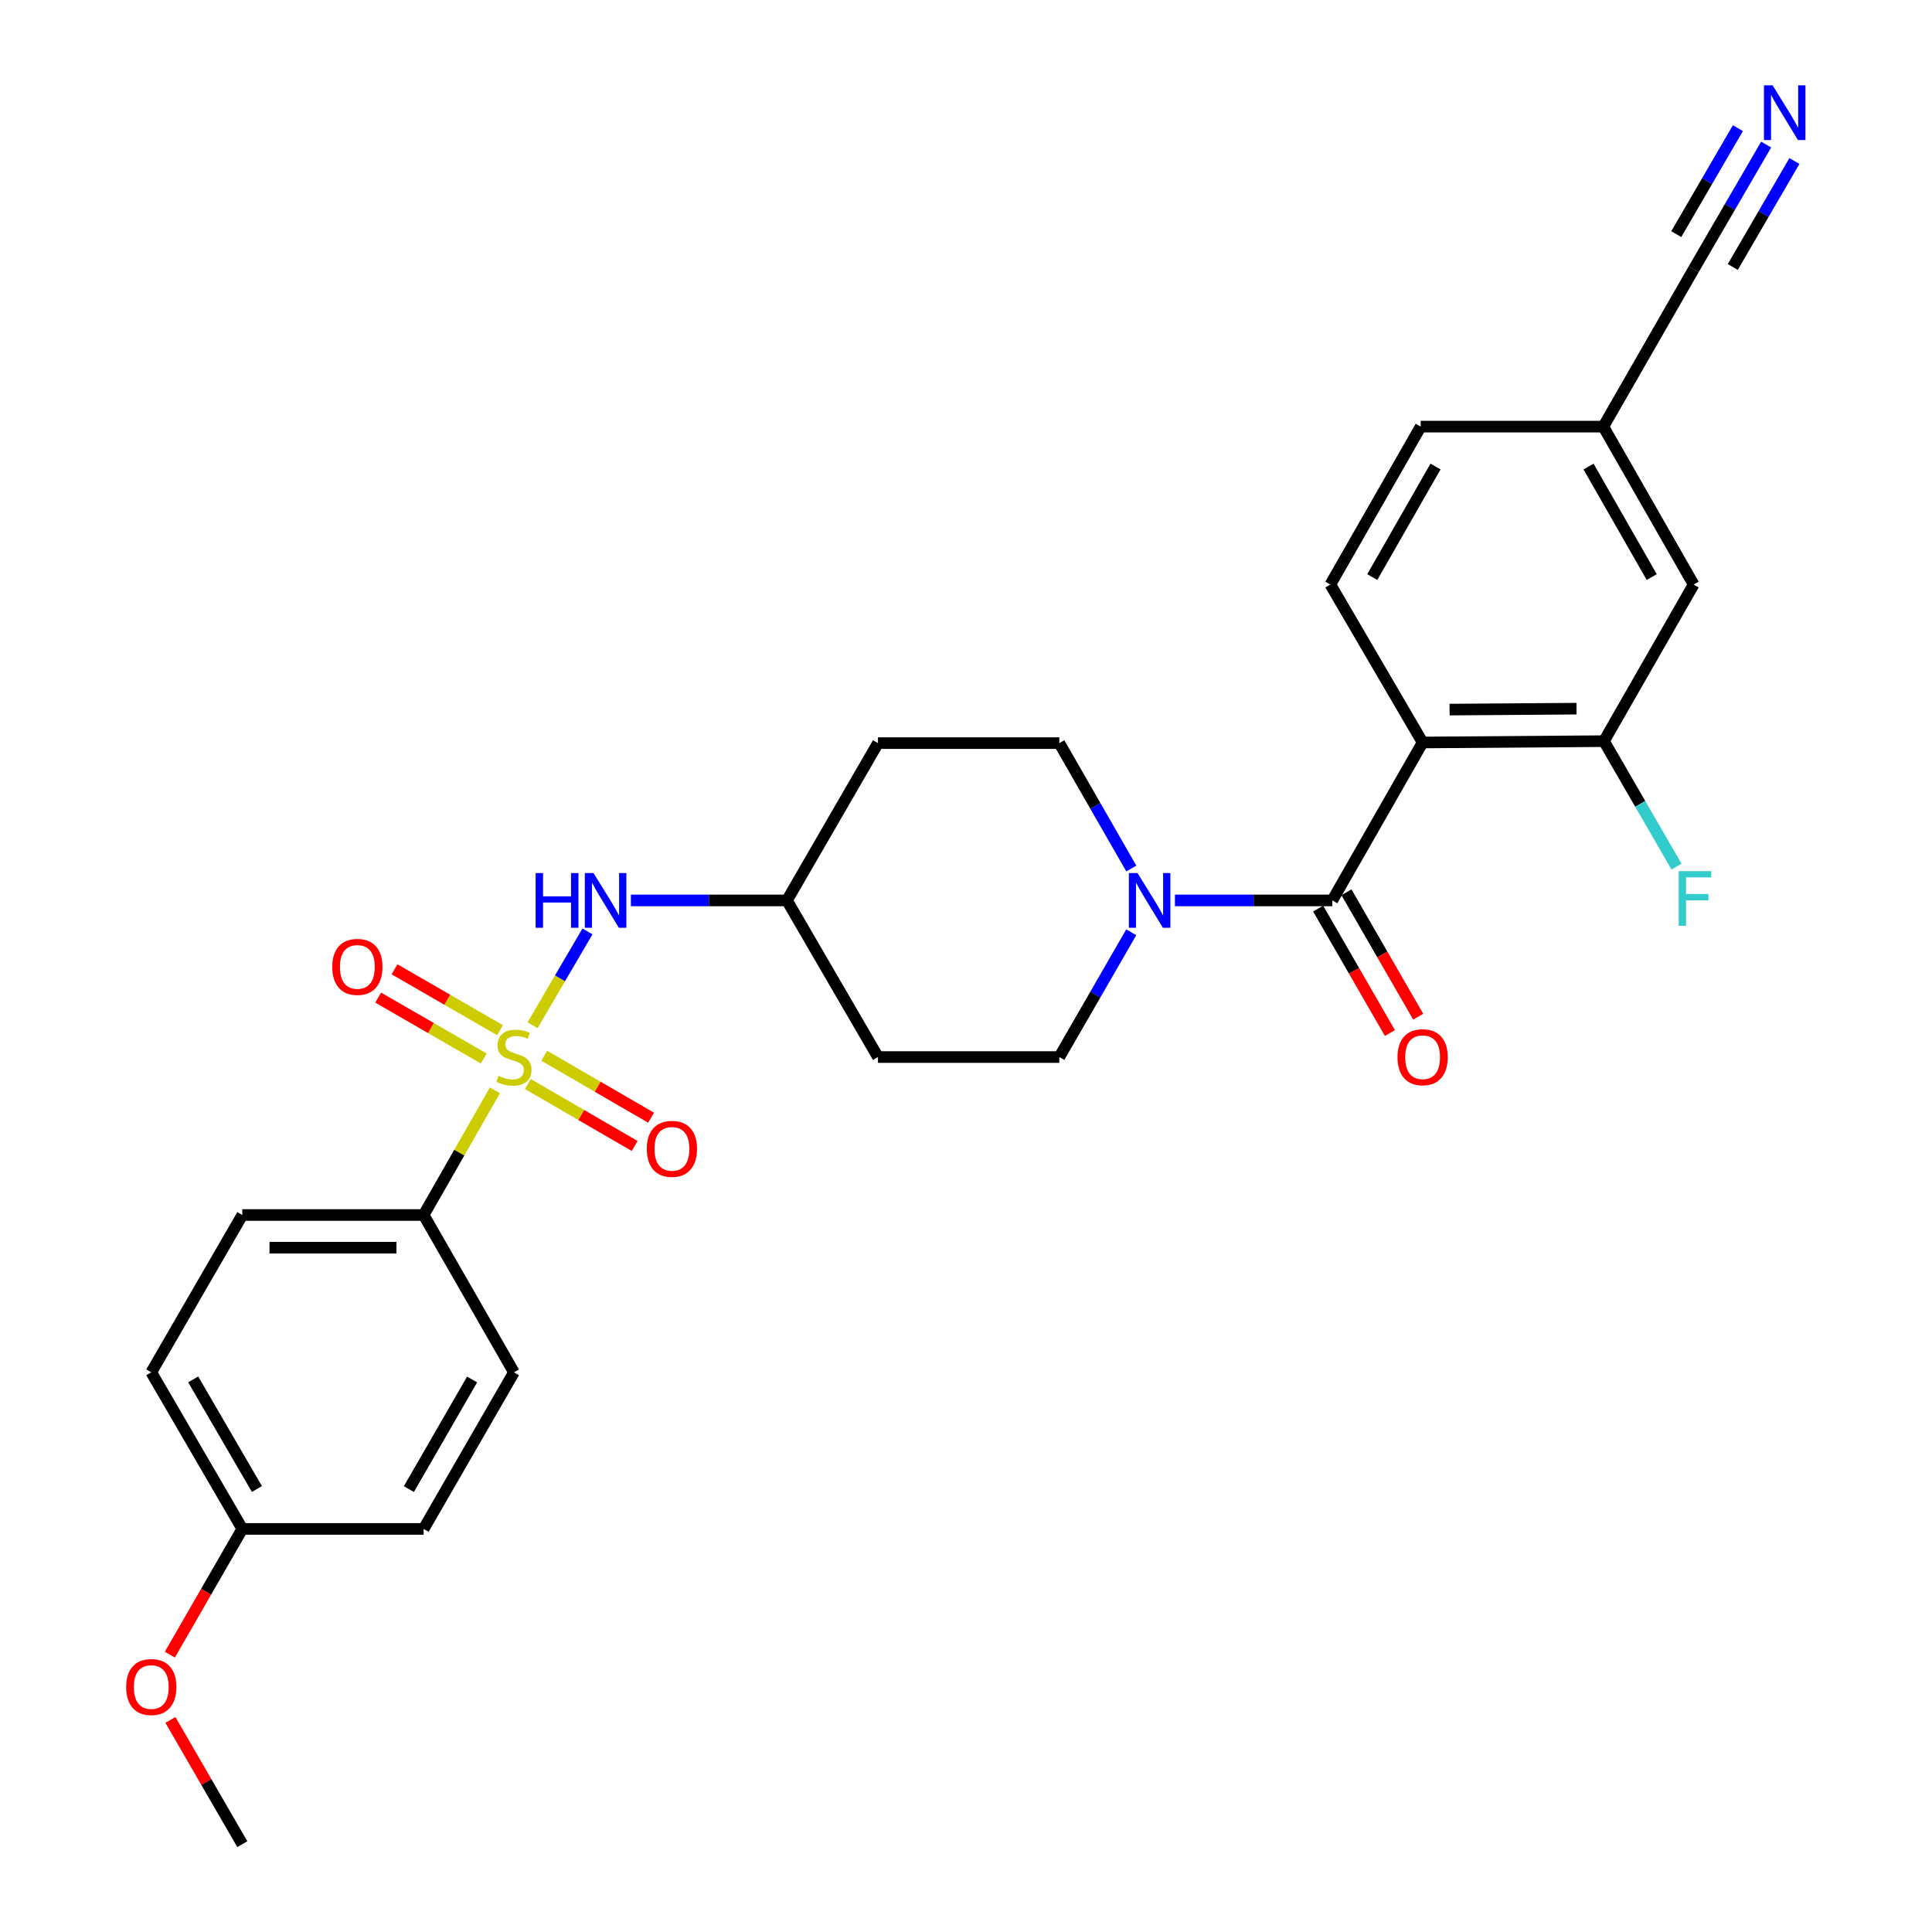<?xml version='1.0' encoding='iso-8859-1'?>
<svg version='1.1' baseProfile='full'
              xmlns='http://www.w3.org/2000/svg'
                      xmlns:rdkit='http://www.rdkit.org/xml'
                      xmlns:xlink='http://www.w3.org/1999/xlink'
                  xml:space='preserve'
width='1000px' height='1000px' viewBox='0 0 1000 1000'>
<!-- END OF HEADER -->
<rect style='opacity:1.0;fill:#FFFFFF;stroke:none' width='1000' height='1000' x='0' y='0'> </rect>
<path class='bond-3' d='M 275.656,530.661 L 289.867,506.376' style='fill:none;fill-rule:evenodd;stroke:#CCCC00;stroke-width:6px;stroke-linecap:butt;stroke-linejoin:miter;stroke-opacity:1' />
<path class='bond-3' d='M 289.867,506.376 L 304.078,482.092' style='fill:none;fill-rule:evenodd;stroke:#0000FF;stroke-width:6px;stroke-linecap:butt;stroke-linejoin:miter;stroke-opacity:1' />
<path class='bond-5' d='M 256.164,564.363 L 237.718,596.623' style='fill:none;fill-rule:evenodd;stroke:#CCCC00;stroke-width:6px;stroke-linecap:butt;stroke-linejoin:miter;stroke-opacity:1' />
<path class='bond-5' d='M 237.718,596.623 L 219.272,628.883' style='fill:none;fill-rule:evenodd;stroke:#000000;stroke-width:6px;stroke-linecap:butt;stroke-linejoin:miter;stroke-opacity:1' />
<path class='bond-8' d='M 273.217,561.083 L 300.861,577.12' style='fill:none;fill-rule:evenodd;stroke:#CCCC00;stroke-width:6px;stroke-linecap:butt;stroke-linejoin:miter;stroke-opacity:1' />
<path class='bond-8' d='M 300.861,577.12 L 328.505,593.157' style='fill:none;fill-rule:evenodd;stroke:#FF0000;stroke-width:6px;stroke-linecap:butt;stroke-linejoin:miter;stroke-opacity:1' />
<path class='bond-8' d='M 281.706,546.451 L 309.35,562.487' style='fill:none;fill-rule:evenodd;stroke:#CCCC00;stroke-width:6px;stroke-linecap:butt;stroke-linejoin:miter;stroke-opacity:1' />
<path class='bond-8' d='M 309.35,562.487 L 336.994,578.524' style='fill:none;fill-rule:evenodd;stroke:#FF0000;stroke-width:6px;stroke-linecap:butt;stroke-linejoin:miter;stroke-opacity:1' />
<path class='bond-9' d='M 258.825,533.216 L 231.515,517.464' style='fill:none;fill-rule:evenodd;stroke:#CCCC00;stroke-width:6px;stroke-linecap:butt;stroke-linejoin:miter;stroke-opacity:1' />
<path class='bond-9' d='M 231.515,517.464 L 204.205,501.713' style='fill:none;fill-rule:evenodd;stroke:#FF0000;stroke-width:6px;stroke-linecap:butt;stroke-linejoin:miter;stroke-opacity:1' />
<path class='bond-9' d='M 250.373,547.87 L 223.063,532.118' style='fill:none;fill-rule:evenodd;stroke:#CCCC00;stroke-width:6px;stroke-linecap:butt;stroke-linejoin:miter;stroke-opacity:1' />
<path class='bond-9' d='M 223.063,532.118 L 195.753,516.367' style='fill:none;fill-rule:evenodd;stroke:#FF0000;stroke-width:6px;stroke-linecap:butt;stroke-linejoin:miter;stroke-opacity:1' />
<path class='bond-0' d='M 736.346,384.307 L 689.6,466.061' style='fill:none;fill-rule:evenodd;stroke:#000000;stroke-width:6px;stroke-linecap:butt;stroke-linejoin:miter;stroke-opacity:1' />
<path class='bond-4' d='M 736.346,384.307 L 830.205,383.621' style='fill:none;fill-rule:evenodd;stroke:#000000;stroke-width:6px;stroke-linecap:butt;stroke-linejoin:miter;stroke-opacity:1' />
<path class='bond-4' d='M 750.301,367.288 L 816.002,366.808' style='fill:none;fill-rule:evenodd;stroke:#000000;stroke-width:6px;stroke-linecap:butt;stroke-linejoin:miter;stroke-opacity:1' />
<path class='bond-7' d='M 736.346,384.307 L 688.594,302.553' style='fill:none;fill-rule:evenodd;stroke:#000000;stroke-width:6px;stroke-linecap:butt;stroke-linejoin:miter;stroke-opacity:1' />
<path class='bond-1' d='M 689.6,466.061 L 648.875,466.061' style='fill:none;fill-rule:evenodd;stroke:#000000;stroke-width:6px;stroke-linecap:butt;stroke-linejoin:miter;stroke-opacity:1' />
<path class='bond-1' d='M 648.875,466.061 L 608.149,466.061' style='fill:none;fill-rule:evenodd;stroke:#0000FF;stroke-width:6px;stroke-linecap:butt;stroke-linejoin:miter;stroke-opacity:1' />
<path class='bond-11' d='M 682.272,470.286 L 700.842,502.49' style='fill:none;fill-rule:evenodd;stroke:#000000;stroke-width:6px;stroke-linecap:butt;stroke-linejoin:miter;stroke-opacity:1' />
<path class='bond-11' d='M 700.842,502.49 L 719.412,534.695' style='fill:none;fill-rule:evenodd;stroke:#FF0000;stroke-width:6px;stroke-linecap:butt;stroke-linejoin:miter;stroke-opacity:1' />
<path class='bond-11' d='M 696.927,461.836 L 715.497,494.04' style='fill:none;fill-rule:evenodd;stroke:#000000;stroke-width:6px;stroke-linecap:butt;stroke-linejoin:miter;stroke-opacity:1' />
<path class='bond-11' d='M 715.497,494.04 L 734.067,526.244' style='fill:none;fill-rule:evenodd;stroke:#FF0000;stroke-width:6px;stroke-linecap:butt;stroke-linejoin:miter;stroke-opacity:1' />
<path class='bond-2' d='M 585.531,482.56 L 566.915,514.845' style='fill:none;fill-rule:evenodd;stroke:#0000FF;stroke-width:6px;stroke-linecap:butt;stroke-linejoin:miter;stroke-opacity:1' />
<path class='bond-2' d='M 566.915,514.845 L 548.299,547.129' style='fill:none;fill-rule:evenodd;stroke:#000000;stroke-width:6px;stroke-linecap:butt;stroke-linejoin:miter;stroke-opacity:1' />
<path class='bond-29' d='M 585.569,449.554 L 566.934,417.095' style='fill:none;fill-rule:evenodd;stroke:#0000FF;stroke-width:6px;stroke-linecap:butt;stroke-linejoin:miter;stroke-opacity:1' />
<path class='bond-29' d='M 566.934,417.095 L 548.299,384.636' style='fill:none;fill-rule:evenodd;stroke:#000000;stroke-width:6px;stroke-linecap:butt;stroke-linejoin:miter;stroke-opacity:1' />
<path class='bond-15' d='M 326.547,466.061 L 366.937,466.061' style='fill:none;fill-rule:evenodd;stroke:#0000FF;stroke-width:6px;stroke-linecap:butt;stroke-linejoin:miter;stroke-opacity:1' />
<path class='bond-15' d='M 366.937,466.061 L 407.328,466.061' style='fill:none;fill-rule:evenodd;stroke:#000000;stroke-width:6px;stroke-linecap:butt;stroke-linejoin:miter;stroke-opacity:1' />
<path class='bond-14' d='M 830.205,383.621 L 876.631,302.553' style='fill:none;fill-rule:evenodd;stroke:#000000;stroke-width:6px;stroke-linecap:butt;stroke-linejoin:miter;stroke-opacity:1' />
<path class='bond-21' d='M 830.205,383.621 L 848.985,416.082' style='fill:none;fill-rule:evenodd;stroke:#000000;stroke-width:6px;stroke-linecap:butt;stroke-linejoin:miter;stroke-opacity:1' />
<path class='bond-21' d='M 848.985,416.082 L 867.764,448.543' style='fill:none;fill-rule:evenodd;stroke:#33CCCC;stroke-width:6px;stroke-linecap:butt;stroke-linejoin:miter;stroke-opacity:1' />
<path class='bond-19' d='M 219.272,628.883 L 125.423,628.883' style='fill:none;fill-rule:evenodd;stroke:#000000;stroke-width:6px;stroke-linecap:butt;stroke-linejoin:miter;stroke-opacity:1' />
<path class='bond-19' d='M 205.195,645.799 L 139.5,645.799' style='fill:none;fill-rule:evenodd;stroke:#000000;stroke-width:6px;stroke-linecap:butt;stroke-linejoin:miter;stroke-opacity:1' />
<path class='bond-20' d='M 219.272,628.883 L 266.018,710.317' style='fill:none;fill-rule:evenodd;stroke:#000000;stroke-width:6px;stroke-linecap:butt;stroke-linejoin:miter;stroke-opacity:1' />
<path class='bond-6' d='M 914.158,74.829 L 895.395,107.101' style='fill:none;fill-rule:evenodd;stroke:#0000FF;stroke-width:6px;stroke-linecap:butt;stroke-linejoin:miter;stroke-opacity:1' />
<path class='bond-6' d='M 895.395,107.101 L 876.631,139.374' style='fill:none;fill-rule:evenodd;stroke:#000000;stroke-width:6px;stroke-linecap:butt;stroke-linejoin:miter;stroke-opacity:1' />
<path class='bond-6' d='M 899.533,66.326 L 883.585,93.758' style='fill:none;fill-rule:evenodd;stroke:#0000FF;stroke-width:6px;stroke-linecap:butt;stroke-linejoin:miter;stroke-opacity:1' />
<path class='bond-6' d='M 883.585,93.758 L 867.636,121.189' style='fill:none;fill-rule:evenodd;stroke:#000000;stroke-width:6px;stroke-linecap:butt;stroke-linejoin:miter;stroke-opacity:1' />
<path class='bond-6' d='M 928.782,83.331 L 912.833,110.763' style='fill:none;fill-rule:evenodd;stroke:#0000FF;stroke-width:6px;stroke-linecap:butt;stroke-linejoin:miter;stroke-opacity:1' />
<path class='bond-6' d='M 912.833,110.763 L 896.885,138.195' style='fill:none;fill-rule:evenodd;stroke:#000000;stroke-width:6px;stroke-linecap:butt;stroke-linejoin:miter;stroke-opacity:1' />
<path class='bond-22' d='M 688.594,302.553 L 735.35,220.818' style='fill:none;fill-rule:evenodd;stroke:#000000;stroke-width:6px;stroke-linecap:butt;stroke-linejoin:miter;stroke-opacity:1' />
<path class='bond-22' d='M 710.291,298.692 L 743.02,241.478' style='fill:none;fill-rule:evenodd;stroke:#000000;stroke-width:6px;stroke-linecap:butt;stroke-linejoin:miter;stroke-opacity:1' />
<path class='bond-10' d='M 876.631,139.374 L 829.885,220.818' style='fill:none;fill-rule:evenodd;stroke:#000000;stroke-width:6px;stroke-linecap:butt;stroke-linejoin:miter;stroke-opacity:1' />
<path class='bond-12' d='M 548.299,547.129 L 454.441,547.129' style='fill:none;fill-rule:evenodd;stroke:#000000;stroke-width:6px;stroke-linecap:butt;stroke-linejoin:miter;stroke-opacity:1' />
<path class='bond-13' d='M 548.299,384.636 L 454.441,384.636' style='fill:none;fill-rule:evenodd;stroke:#000000;stroke-width:6px;stroke-linecap:butt;stroke-linejoin:miter;stroke-opacity:1' />
<path class='bond-30' d='M 876.631,302.553 L 829.885,220.818' style='fill:none;fill-rule:evenodd;stroke:#000000;stroke-width:6px;stroke-linecap:butt;stroke-linejoin:miter;stroke-opacity:1' />
<path class='bond-30' d='M 854.935,298.691 L 822.212,241.476' style='fill:none;fill-rule:evenodd;stroke:#000000;stroke-width:6px;stroke-linecap:butt;stroke-linejoin:miter;stroke-opacity:1' />
<path class='bond-17' d='M 407.328,466.061 L 454.441,384.636' style='fill:none;fill-rule:evenodd;stroke:#000000;stroke-width:6px;stroke-linecap:butt;stroke-linejoin:miter;stroke-opacity:1' />
<path class='bond-18' d='M 407.328,466.061 L 454.441,547.129' style='fill:none;fill-rule:evenodd;stroke:#000000;stroke-width:6px;stroke-linecap:butt;stroke-linejoin:miter;stroke-opacity:1' />
<path class='bond-16' d='M 829.885,220.818 L 735.35,220.818' style='fill:none;fill-rule:evenodd;stroke:#000000;stroke-width:6px;stroke-linecap:butt;stroke-linejoin:miter;stroke-opacity:1' />
<path class='bond-24' d='M 125.423,628.883 L 78.301,710.317' style='fill:none;fill-rule:evenodd;stroke:#000000;stroke-width:6px;stroke-linecap:butt;stroke-linejoin:miter;stroke-opacity:1' />
<path class='bond-25' d='M 266.018,710.317 L 219.272,791.366' style='fill:none;fill-rule:evenodd;stroke:#000000;stroke-width:6px;stroke-linecap:butt;stroke-linejoin:miter;stroke-opacity:1' />
<path class='bond-25' d='M 244.353,714.023 L 211.63,770.757' style='fill:none;fill-rule:evenodd;stroke:#000000;stroke-width:6px;stroke-linecap:butt;stroke-linejoin:miter;stroke-opacity:1' />
<path class='bond-23' d='M 125.423,791.366 L 219.272,791.366' style='fill:none;fill-rule:evenodd;stroke:#000000;stroke-width:6px;stroke-linecap:butt;stroke-linejoin:miter;stroke-opacity:1' />
<path class='bond-26' d='M 125.423,791.366 L 106.669,823.904' style='fill:none;fill-rule:evenodd;stroke:#000000;stroke-width:6px;stroke-linecap:butt;stroke-linejoin:miter;stroke-opacity:1' />
<path class='bond-26' d='M 106.669,823.904 L 87.915,856.441' style='fill:none;fill-rule:evenodd;stroke:#FF0000;stroke-width:6px;stroke-linecap:butt;stroke-linejoin:miter;stroke-opacity:1' />
<path class='bond-28' d='M 125.423,791.366 L 78.301,710.317' style='fill:none;fill-rule:evenodd;stroke:#000000;stroke-width:6px;stroke-linecap:butt;stroke-linejoin:miter;stroke-opacity:1' />
<path class='bond-28' d='M 132.979,770.706 L 99.994,713.972' style='fill:none;fill-rule:evenodd;stroke:#000000;stroke-width:6px;stroke-linecap:butt;stroke-linejoin:miter;stroke-opacity:1' />
<path class='bond-27' d='M 88.204,890.232 L 106.813,922.389' style='fill:none;fill-rule:evenodd;stroke:#FF0000;stroke-width:6px;stroke-linecap:butt;stroke-linejoin:miter;stroke-opacity:1' />
<path class='bond-27' d='M 106.813,922.389 L 125.423,954.545' style='fill:none;fill-rule:evenodd;stroke:#000000;stroke-width:6px;stroke-linecap:butt;stroke-linejoin:miter;stroke-opacity:1' />
<path  class='atom-0' d='M 258.018 556.849
Q 258.338 556.969, 259.658 557.529
Q 260.978 558.089, 262.418 558.449
Q 263.898 558.769, 265.338 558.769
Q 268.018 558.769, 269.578 557.489
Q 271.138 556.169, 271.138 553.889
Q 271.138 552.329, 270.338 551.369
Q 269.578 550.409, 268.378 549.889
Q 267.178 549.369, 265.178 548.769
Q 262.658 548.009, 261.138 547.289
Q 259.658 546.569, 258.578 545.049
Q 257.538 543.529, 257.538 540.969
Q 257.538 537.409, 259.938 535.209
Q 262.378 533.009, 267.178 533.009
Q 270.458 533.009, 274.178 534.569
L 273.258 537.649
Q 269.858 536.249, 267.298 536.249
Q 264.538 536.249, 263.018 537.409
Q 261.498 538.529, 261.538 540.489
Q 261.538 542.009, 262.298 542.929
Q 263.098 543.849, 264.218 544.369
Q 265.378 544.889, 267.298 545.489
Q 269.858 546.289, 271.378 547.089
Q 272.898 547.889, 273.978 549.529
Q 275.098 551.129, 275.098 553.889
Q 275.098 557.809, 272.458 559.929
Q 269.858 562.009, 265.498 562.009
Q 262.978 562.009, 261.058 561.449
Q 259.178 560.929, 256.938 560.009
L 258.018 556.849
' fill='#CCCC00'/>
<path  class='atom-3' d='M 588.786 451.901
L 598.066 466.901
Q 598.986 468.381, 600.466 471.061
Q 601.946 473.741, 602.026 473.901
L 602.026 451.901
L 605.786 451.901
L 605.786 480.221
L 601.906 480.221
L 591.946 463.821
Q 590.786 461.901, 589.546 459.701
Q 588.346 457.501, 587.986 456.821
L 587.986 480.221
L 584.306 480.221
L 584.306 451.901
L 588.786 451.901
' fill='#0000FF'/>
<path  class='atom-4' d='M 277.24 451.901
L 281.08 451.901
L 281.08 463.941
L 295.56 463.941
L 295.56 451.901
L 299.4 451.901
L 299.4 480.221
L 295.56 480.221
L 295.56 467.141
L 281.08 467.141
L 281.08 480.221
L 277.24 480.221
L 277.24 451.901
' fill='#0000FF'/>
<path  class='atom-4' d='M 307.2 451.901
L 316.48 466.901
Q 317.4 468.381, 318.88 471.061
Q 320.36 473.741, 320.44 473.901
L 320.44 451.901
L 324.2 451.901
L 324.2 480.221
L 320.32 480.221
L 310.36 463.821
Q 309.2 461.901, 307.96 459.701
Q 306.76 457.501, 306.4 456.821
L 306.4 480.221
L 302.72 480.221
L 302.72 451.901
L 307.2 451.901
' fill='#0000FF'/>
<path  class='atom-7' d='M 917.493 44.165
L 926.773 59.165
Q 927.693 60.645, 929.173 63.325
Q 930.653 66.005, 930.733 66.165
L 930.733 44.165
L 934.493 44.165
L 934.493 72.485
L 930.613 72.485
L 920.653 56.085
Q 919.493 54.165, 918.253 51.965
Q 917.053 49.765, 916.693 49.085
L 916.693 72.485
L 913.013 72.485
L 913.013 44.165
L 917.493 44.165
' fill='#0000FF'/>
<path  class='atom-9' d='M 334.782 594.641
Q 334.782 587.841, 338.142 584.041
Q 341.502 580.241, 347.782 580.241
Q 354.062 580.241, 357.422 584.041
Q 360.782 587.841, 360.782 594.641
Q 360.782 601.521, 357.382 605.441
Q 353.982 609.321, 347.782 609.321
Q 341.542 609.321, 338.142 605.441
Q 334.782 601.561, 334.782 594.641
M 347.782 606.121
Q 352.102 606.121, 354.422 603.241
Q 356.782 600.321, 356.782 594.641
Q 356.782 589.081, 354.422 586.281
Q 352.102 583.441, 347.782 583.441
Q 343.462 583.441, 341.102 586.241
Q 338.782 589.041, 338.782 594.641
Q 338.782 600.361, 341.102 603.241
Q 343.462 606.121, 347.782 606.121
' fill='#FF0000'/>
<path  class='atom-10' d='M 171.969 500.463
Q 171.969 493.663, 175.329 489.863
Q 178.689 486.063, 184.969 486.063
Q 191.249 486.063, 194.609 489.863
Q 197.969 493.663, 197.969 500.463
Q 197.969 507.343, 194.569 511.263
Q 191.169 515.143, 184.969 515.143
Q 178.729 515.143, 175.329 511.263
Q 171.969 507.383, 171.969 500.463
M 184.969 511.943
Q 189.289 511.943, 191.609 509.063
Q 193.969 506.143, 193.969 500.463
Q 193.969 494.903, 191.609 492.103
Q 189.289 489.263, 184.969 489.263
Q 180.649 489.263, 178.289 492.063
Q 175.969 494.863, 175.969 500.463
Q 175.969 506.183, 178.289 509.063
Q 180.649 511.943, 184.969 511.943
' fill='#FF0000'/>
<path  class='atom-12' d='M 723.346 547.209
Q 723.346 540.409, 726.706 536.609
Q 730.066 532.809, 736.346 532.809
Q 742.626 532.809, 745.986 536.609
Q 749.346 540.409, 749.346 547.209
Q 749.346 554.089, 745.946 558.009
Q 742.546 561.889, 736.346 561.889
Q 730.106 561.889, 726.706 558.009
Q 723.346 554.129, 723.346 547.209
M 736.346 558.689
Q 740.666 558.689, 742.986 555.809
Q 745.346 552.889, 745.346 547.209
Q 745.346 541.649, 742.986 538.849
Q 740.666 536.009, 736.346 536.009
Q 732.026 536.009, 729.666 538.809
Q 727.346 541.609, 727.346 547.209
Q 727.346 552.929, 729.666 555.809
Q 732.026 558.689, 736.346 558.689
' fill='#FF0000'/>
<path  class='atom-22' d='M 868.897 450.895
L 885.737 450.895
L 885.737 454.135
L 872.697 454.135
L 872.697 462.735
L 884.297 462.735
L 884.297 466.015
L 872.697 466.015
L 872.697 479.215
L 868.897 479.215
L 868.897 450.895
' fill='#33CCCC'/>
<path  class='atom-27' d='M 65.301 873.2
Q 65.301 866.4, 68.661 862.6
Q 72.021 858.8, 78.301 858.8
Q 84.581 858.8, 87.941 862.6
Q 91.301 866.4, 91.301 873.2
Q 91.301 880.08, 87.901 884
Q 84.501 887.88, 78.301 887.88
Q 72.061 887.88, 68.661 884
Q 65.301 880.12, 65.301 873.2
M 78.301 884.68
Q 82.621 884.68, 84.941 881.8
Q 87.301 878.88, 87.301 873.2
Q 87.301 867.64, 84.941 864.84
Q 82.621 862, 78.301 862
Q 73.981 862, 71.621 864.8
Q 69.301 867.6, 69.301 873.2
Q 69.301 878.92, 71.621 881.8
Q 73.981 884.68, 78.301 884.68
' fill='#FF0000'/>
</svg>
